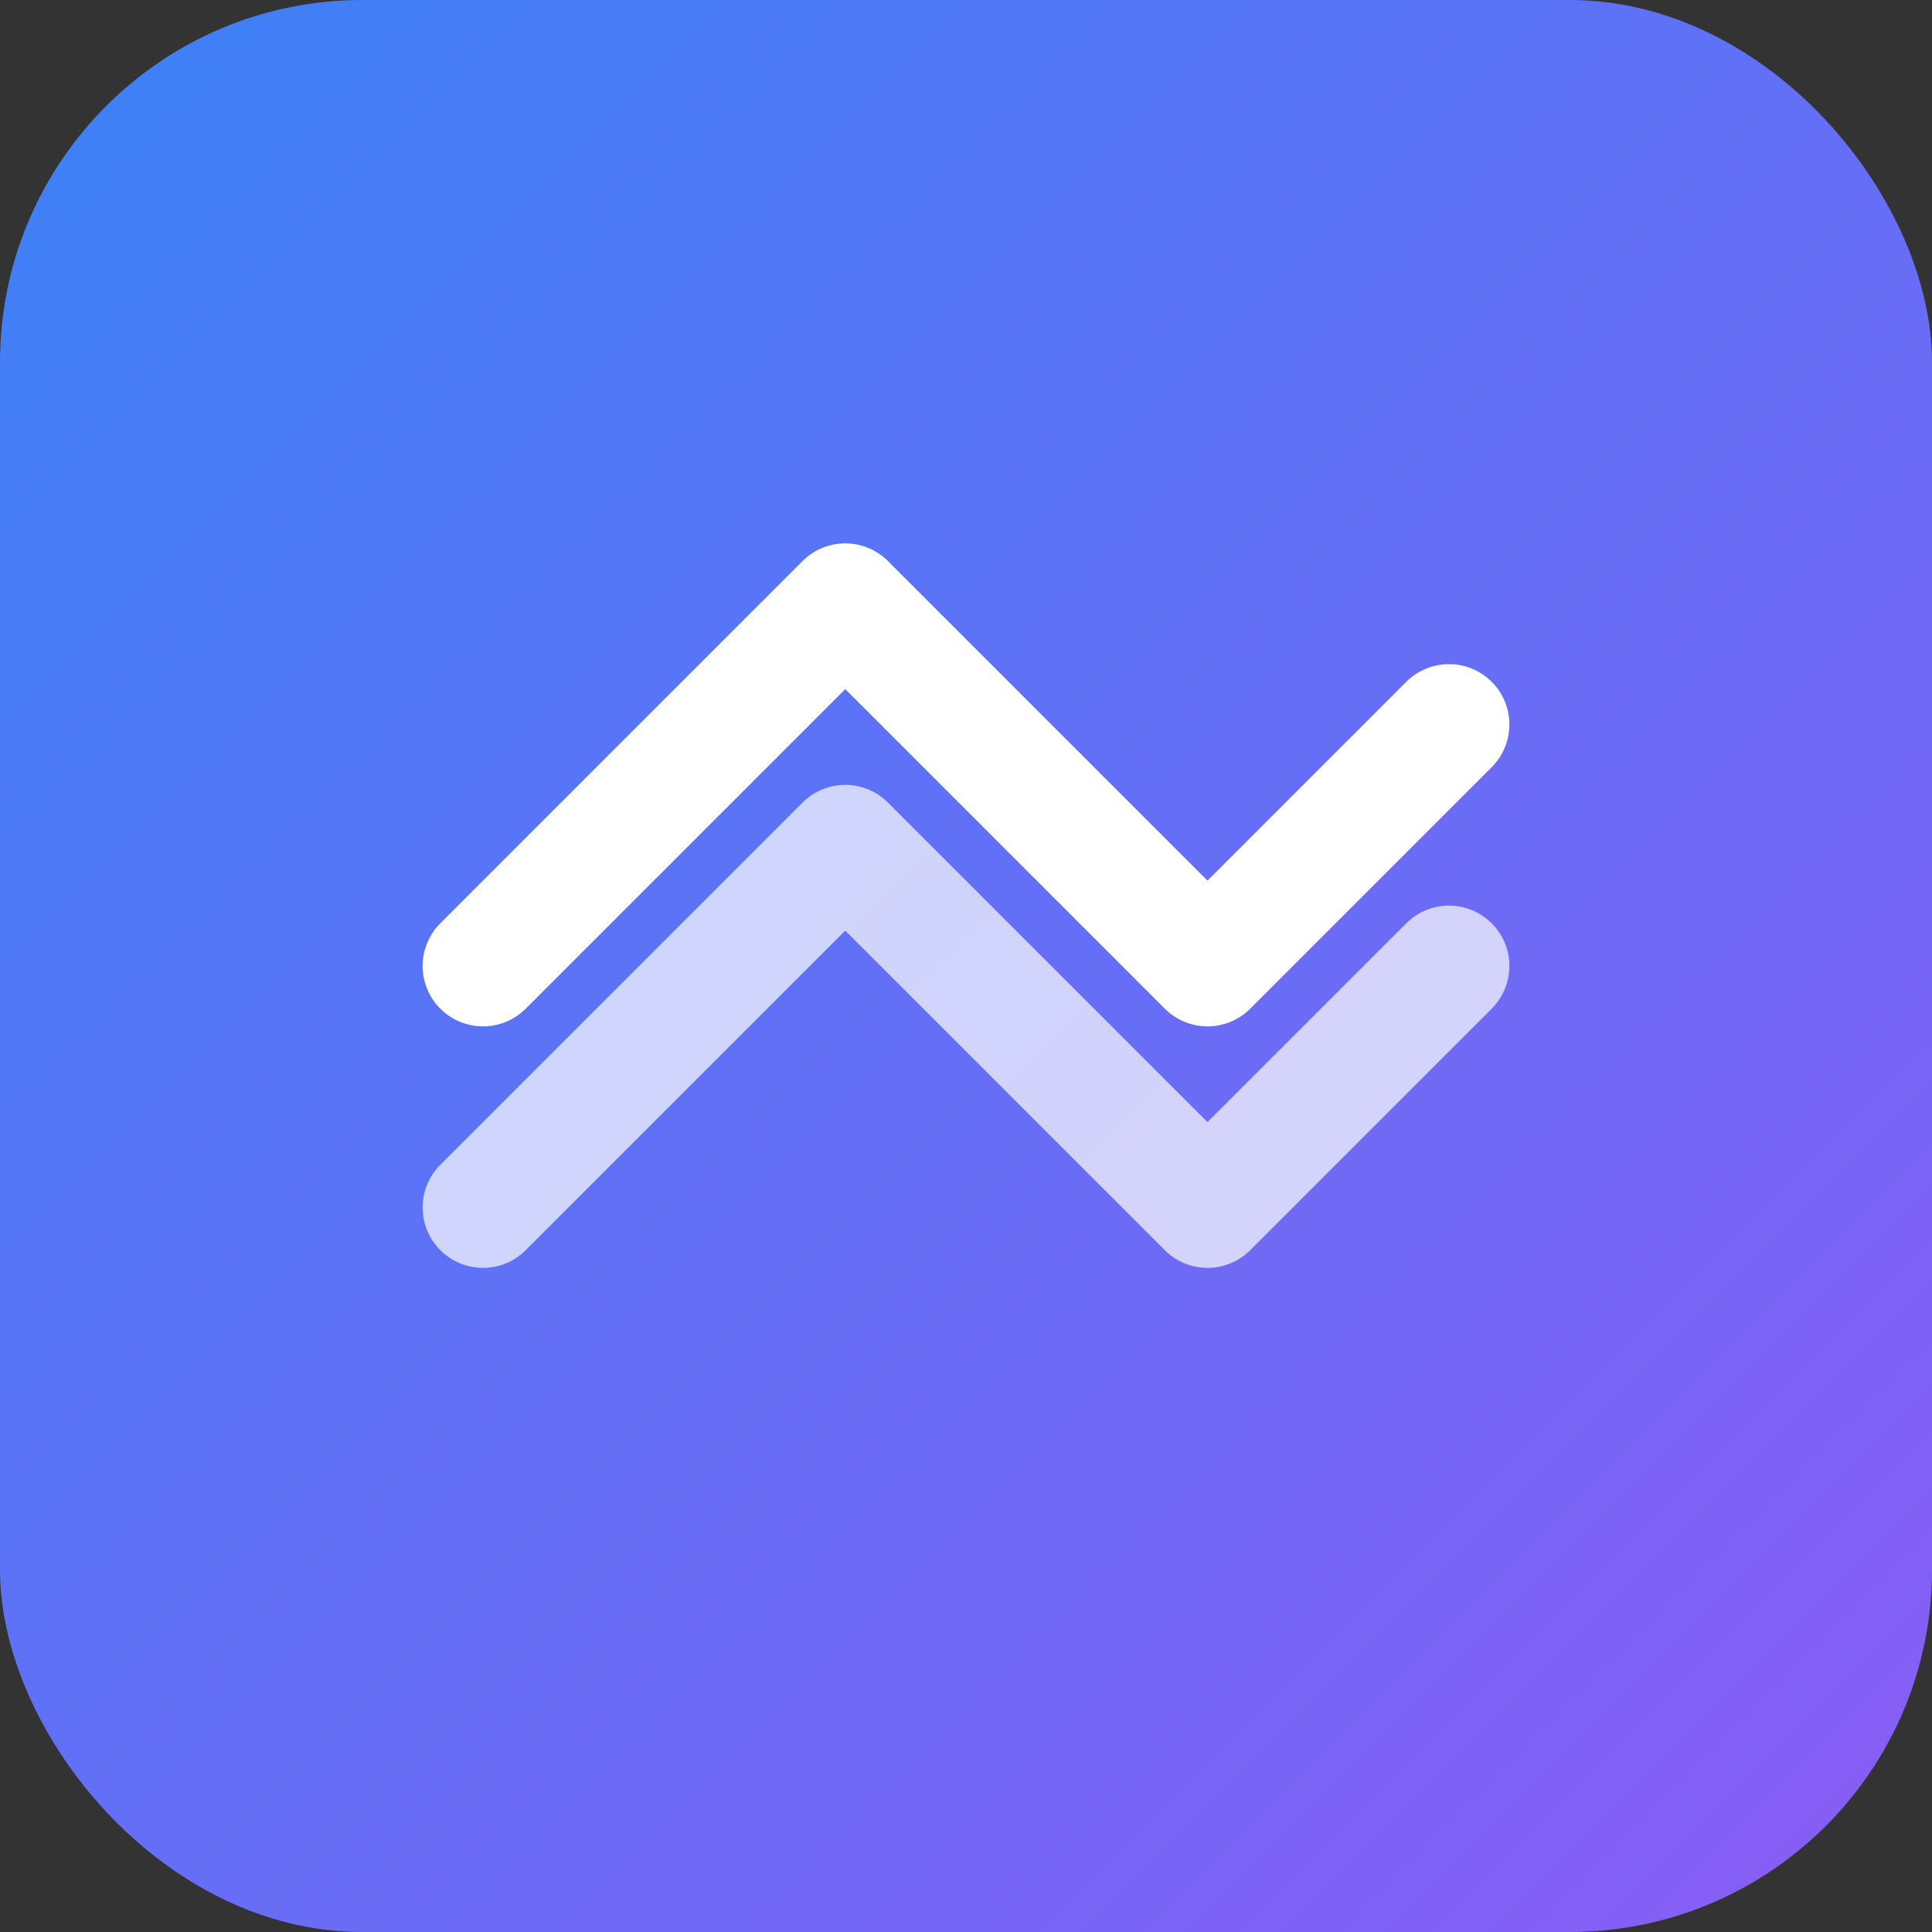 <svg width="32" height="32" viewBox="0 0 32 32" fill="none" xmlns="http://www.w3.org/2000/svg">
  <rect x="0" y="0" width="32" height="32" fill="#333333" stroke="none"/>
  <defs>
    <linearGradient id="gradient" x1="0%" y1="0%" x2="100%" y2="100%">
      <stop offset="0%" style="stop-color:#3B82F6;stop-opacity:1" />
      <stop offset="100%" style="stop-color:#8B5CF6;stop-opacity:1" />
    </linearGradient>
  </defs>
  <rect width="32" height="32" rx="6" fill="url(#gradient)"/>
  <path d="M8 16L14 10L20 16L24 12" stroke="white" stroke-width="2" stroke-linecap="round" stroke-linejoin="round"/>
  <path d="M8 20L14 14L20 20L24 16" stroke="white" stroke-width="2" stroke-linecap="round" stroke-linejoin="round" opacity="0.7"/>
</svg> 
